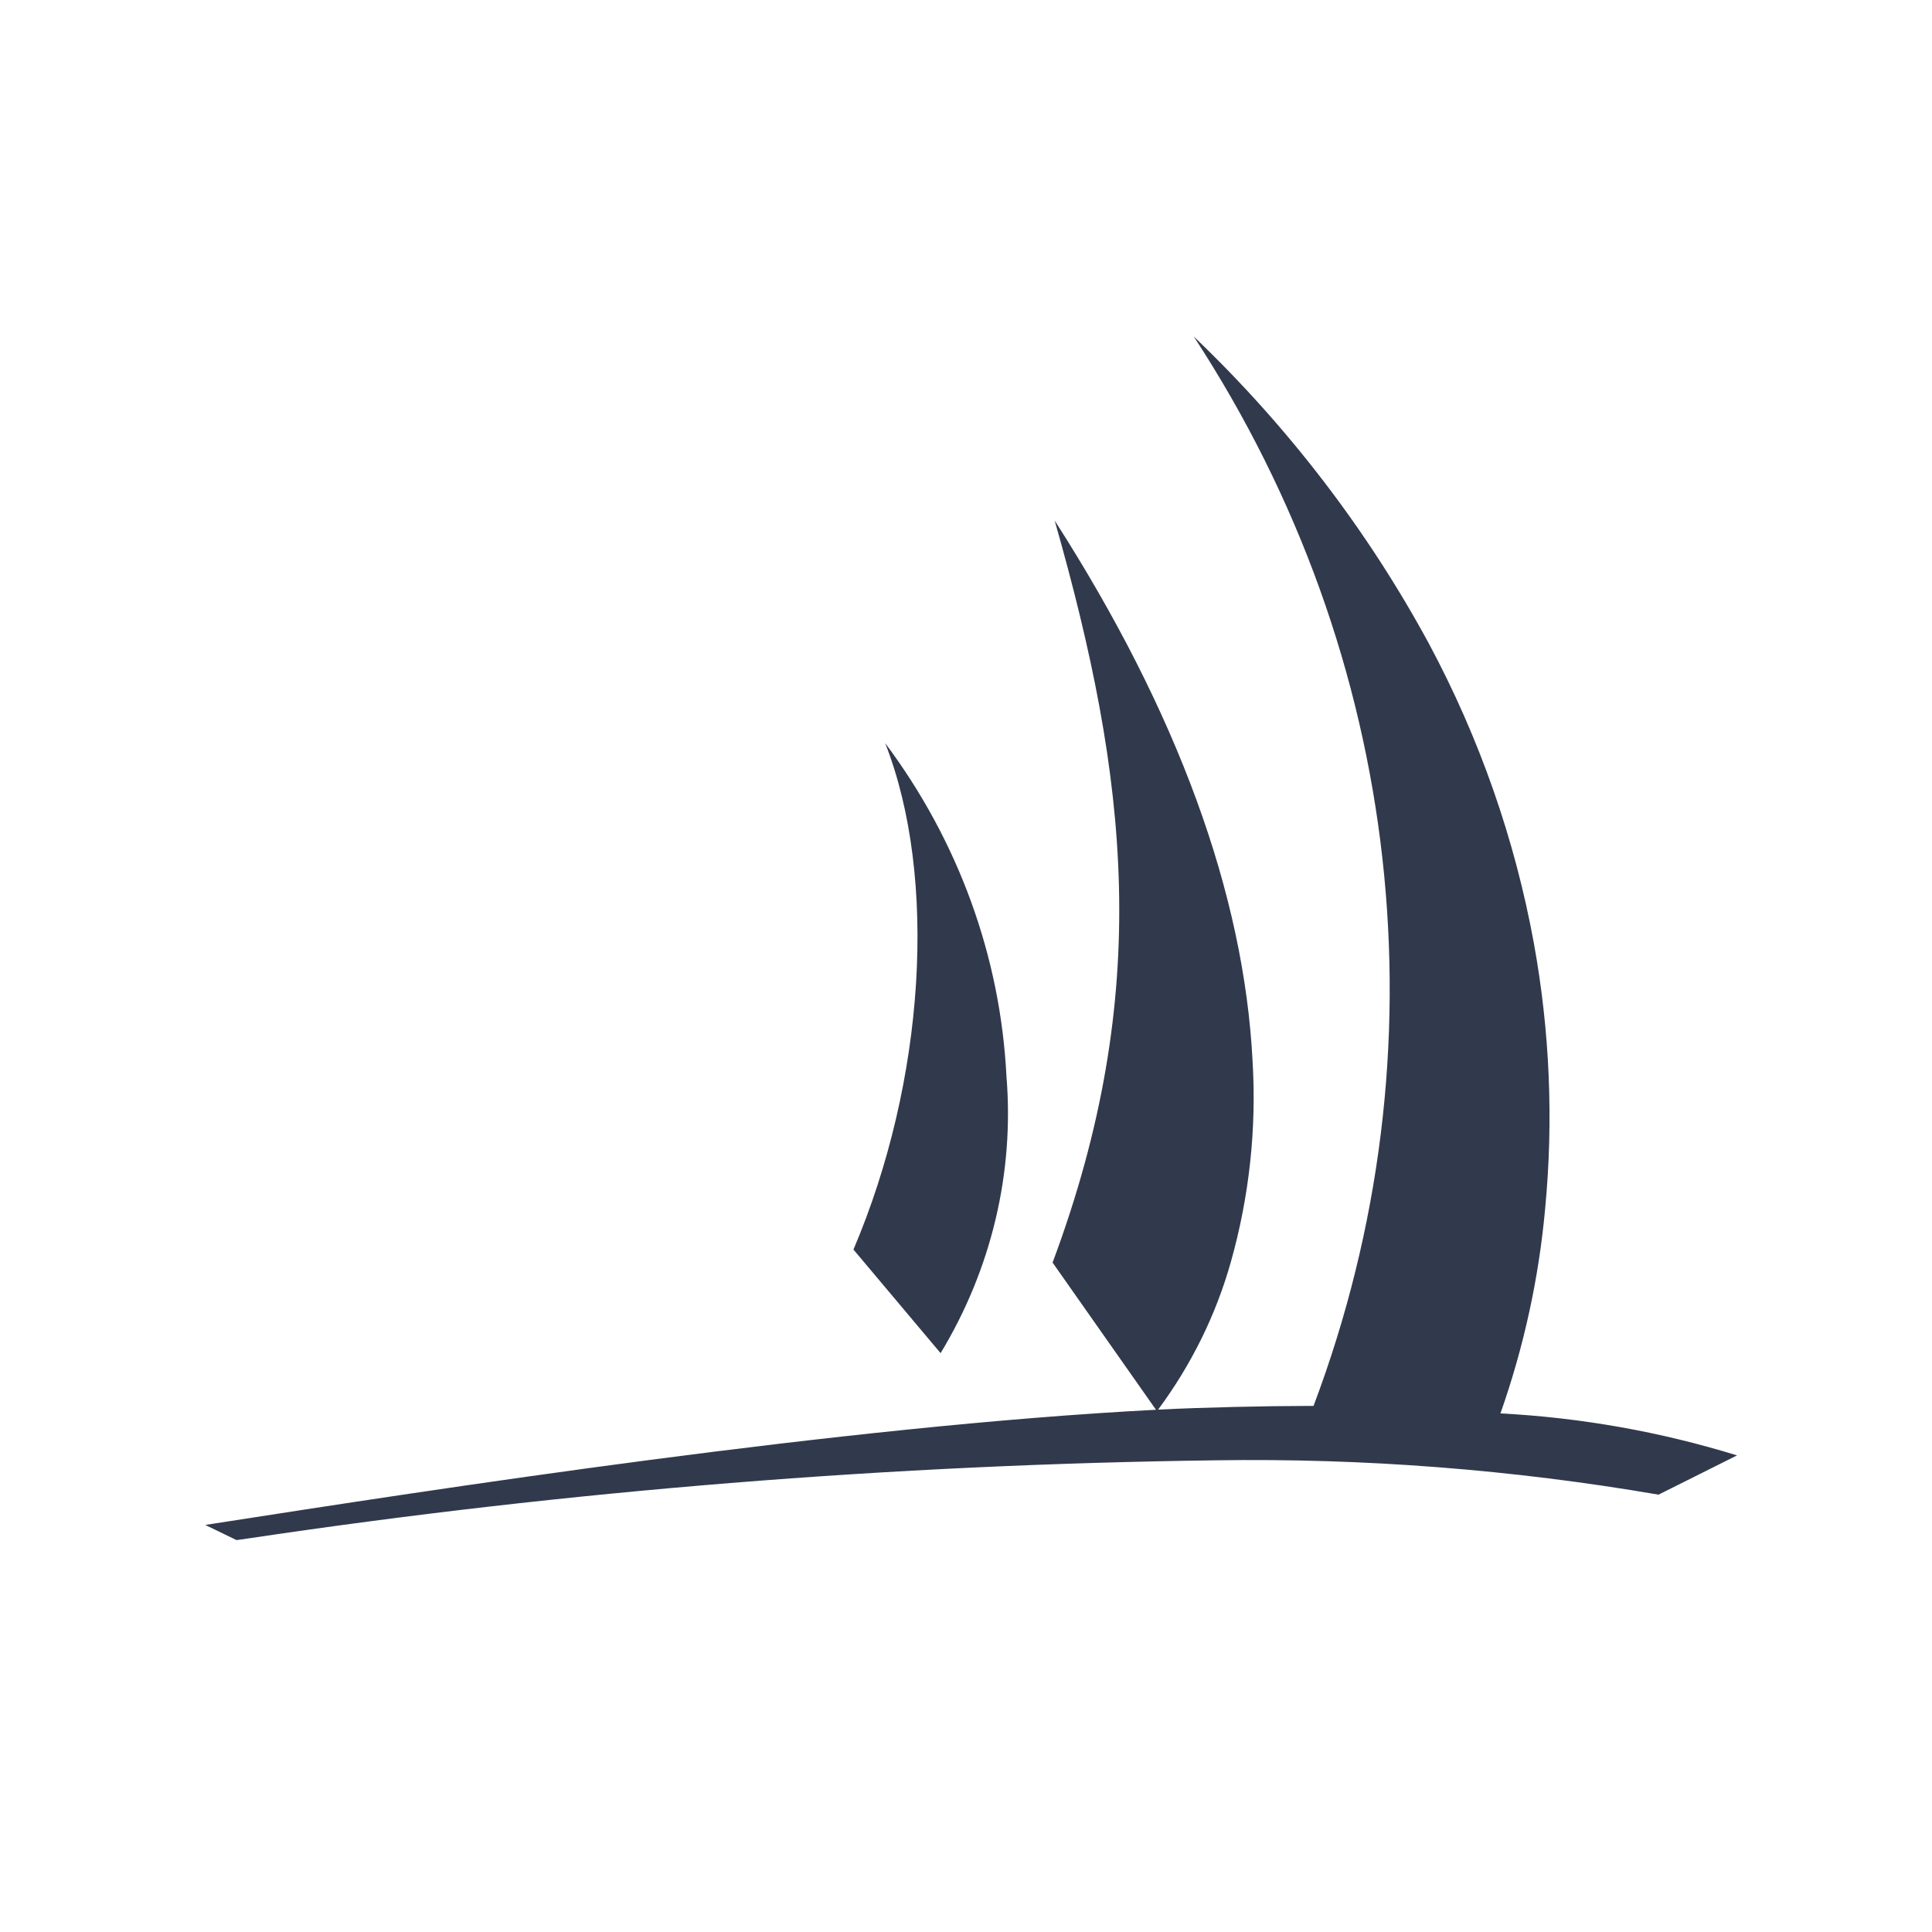 <?xml version="1.0" encoding="UTF-8" standalone="no"?>
<!DOCTYPE svg PUBLIC "-//W3C//DTD SVG 1.1//EN" "http://www.w3.org/Graphics/SVG/1.1/DTD/svg11.dtd">
<svg width="100%" height="100%" viewBox="0 0 192 192" version="1.1" xmlns="http://www.w3.org/2000/svg" xmlns:xlink="http://www.w3.org/1999/xlink" xml:space="preserve" xmlns:serif="http://www.serif.com/" style="fill-rule:evenodd;clip-rule:evenodd;stroke-linejoin:round;stroke-miterlimit:2;">
    <g transform="matrix(2.683,0,0,2.545,20.399,33.437)">
        <path d="M1.157,47L0,46.409L0.35,46.351L0.382,46.346C8.489,45.019 23.582,42.546 35.215,41.911L31.385,36.164C35.116,25.613 34.185,17.254 31.462,7.188C36.012,14.665 38.477,21.77 38.793,28.305C38.942,30.936 38.672,33.574 37.993,36.121C37.442,38.194 36.527,40.152 35.293,41.906C36.948,41.816 39.393,41.762 40.703,41.762L41.05,41.762C46.009,27.902 44.373,12.509 36.612,0C40.121,3.534 43.064,7.588 45.337,12.019C47.204,15.7 48.511,19.639 49.214,23.706C49.802,27.122 49.942,30.601 49.63,34.053C49.396,36.776 48.84,39.461 47.974,42.053C50.954,42.218 53.899,42.769 56.737,43.693L53.829,45.226C48.419,44.246 42.926,43.797 37.429,43.885C25.423,44.049 13.445,45.068 1.584,46.937L1.157,47ZM27.236,39.7L24.009,35.655C26.667,29.076 27.139,21.13 25.184,15.88C27.893,19.696 29.453,24.21 29.676,28.885C29.97,32.653 29.12,36.423 27.237,39.7L27.236,39.7Z" style="fill:rgb(49,58,76);"/>
    </g>
</svg>